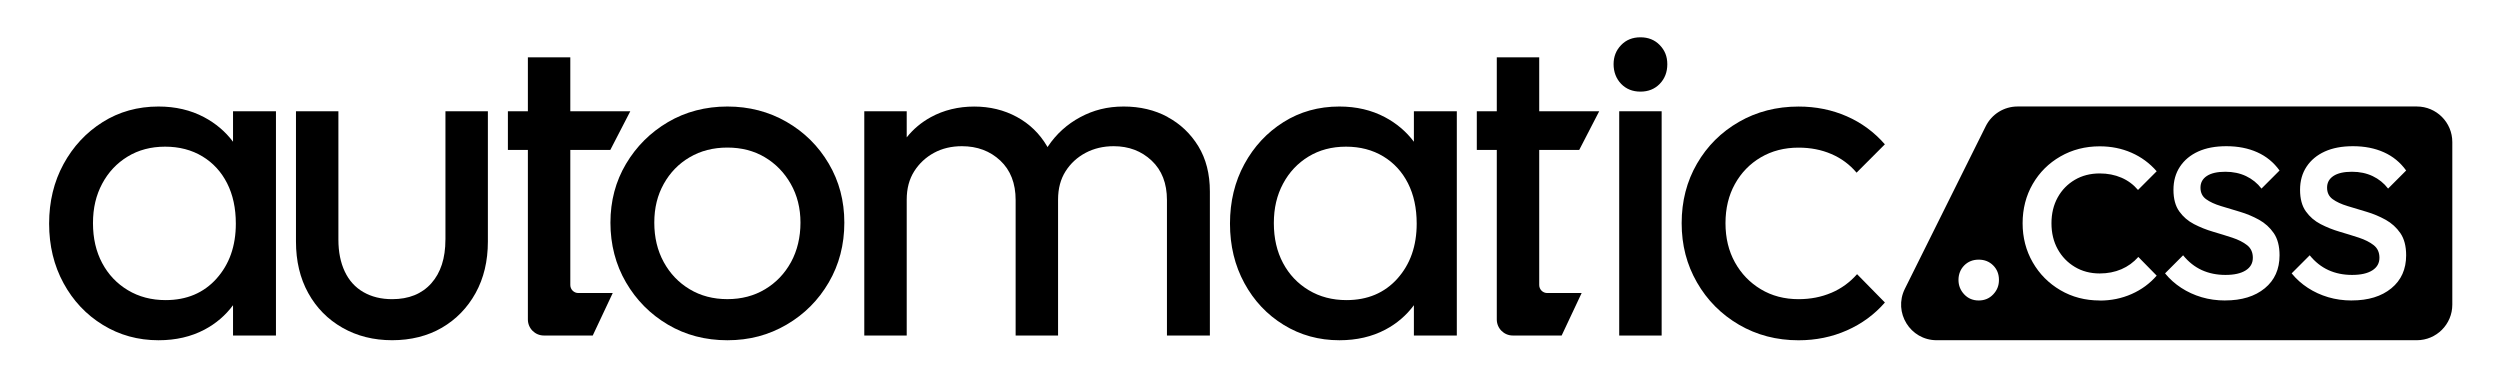 <?xml version="1.0" encoding="UTF-8" standalone="no"?> <svg xmlns="http://www.w3.org/2000/svg" xmlns:xlink="http://www.w3.org/1999/xlink" xmlns:serif="http://www.serif.com/" width="100%" height="100%" viewBox="0 0 1081 163" version="1.1" xml:space="preserve" style="fill-rule:evenodd;clip-rule:evenodd;stroke-linejoin:round;stroke-miterlimit:2;"> <g transform="matrix(1,0,0,1,-3353,-2452)"> <g id="celemont-tech-stack-logo-automaticcss" transform="matrix(1,0,0,0.151,3353.71,2452.09)"> <rect x="0" y="0" width="1080" height="1080" style="fill:none;"></rect> <g transform="matrix(1.346,0,0,8.925,20.53,106.219)"> <g> <path d="M59.08,33.51C56.61,30.23 53.5,27.6 49.76,25.62C45.47,23.35 40.59,22.21 35.14,22.21C28.47,22.21 22.49,23.88 17.19,27.21C11.89,30.54 7.7,35.04 4.62,40.69C1.54,46.35 0,52.71 0,59.78C0,66.85 1.54,73.21 4.62,78.87C7.7,84.53 11.91,89 17.27,92.28C22.62,95.56 28.58,97.2 35.15,97.2C40.7,97.2 45.63,96.06 49.92,93.79C53.61,91.84 56.66,89.22 59.08,85.96L59.08,95.68L72.87,95.68L72.87,23.73L59.08,23.73L59.08,33.52L59.08,33.51ZM53.78,77.43C49.64,82.03 44.18,84.32 37.42,84.32C32.88,84.32 28.83,83.26 25.3,81.14C21.76,79.02 19.01,76.12 17.04,72.43C15.07,68.74 14.09,64.48 14.09,59.63C14.09,54.78 15.07,50.67 17.04,46.98C19.01,43.29 21.74,40.39 25.22,38.27C28.7,36.15 32.72,35.09 37.26,35.09C41.8,35.09 45.79,36.13 49.23,38.2C52.66,40.27 55.31,43.15 57.18,46.83C59.05,50.52 59.98,54.83 59.98,59.78C59.98,66.95 57.91,72.83 53.77,77.43L53.78,77.43Z" style="fill-rule:nonzero;"></path> <path d="M127.31,64.93C127.31,70.89 125.79,75.56 122.77,78.94C119.74,82.33 115.55,84.02 110.2,84.02C106.66,84.02 103.58,83.26 100.96,81.75C98.33,80.24 96.34,78.04 94.98,75.16C93.62,72.28 92.93,68.87 92.93,64.93L92.93,23.73L79.3,23.73L79.3,65.54C79.3,71.8 80.61,77.31 83.24,82.05C85.86,86.8 89.53,90.51 94.22,93.18C98.92,95.86 104.24,97.19 110.2,97.19C116.16,97.19 121.59,95.85 126.18,93.18C130.77,90.5 134.38,86.79 137.01,82.05C139.63,77.3 140.95,71.8 140.95,65.54L140.95,23.73L127.32,23.73L127.32,64.93L127.31,64.93Z" style="fill-rule:nonzero;"></path> <path d="M167.43,36.14L167.43,79.48C167.43,80.9 168.58,82.05 170,82.05L181.06,82.05L174.64,95.68L158.94,95.68C156.1,95.68 153.8,93.38 153.8,90.54L153.8,36.14L147.38,36.14L147.38,23.73L153.8,23.73L153.8,6.42L167.43,6.42L167.43,23.73L186.7,23.73L180.28,36.14L167.43,36.14Z" style="fill-rule:nonzero;"></path> <path d="M236.9,27.13C231.19,23.85 224.86,22.21 217.89,22.21C210.92,22.21 204.46,23.88 198.8,27.21C193.14,30.54 188.65,35.01 185.32,40.62C181.99,46.22 180.32,52.51 180.32,59.48C180.32,66.45 181.99,72.94 185.32,78.64C188.65,84.35 193.15,88.87 198.8,92.2C204.45,95.53 210.82,97.2 217.89,97.2C224.96,97.2 231.19,95.53 236.9,92.2C242.61,88.87 247.13,84.35 250.46,78.64C253.79,72.93 255.46,66.55 255.46,59.48C255.46,52.41 253.79,46.2 250.46,40.54C247.13,34.89 242.61,30.42 236.9,27.13ZM238.34,72.12C236.32,75.81 233.54,78.71 230.01,80.83C226.47,82.95 222.44,84.01 217.89,84.01C213.34,84.01 209.3,82.95 205.77,80.83C202.23,78.71 199.46,75.81 197.44,72.12C195.42,68.43 194.41,64.22 194.41,59.47C194.41,54.72 195.42,50.68 197.44,47.05C199.46,43.42 202.24,40.56 205.77,38.49C209.3,36.42 213.34,35.38 217.89,35.38C222.44,35.38 226.45,36.42 229.93,38.49C233.41,40.56 236.19,43.41 238.26,47.05C240.33,50.69 241.37,54.83 241.37,59.47C241.37,64.11 240.36,68.43 238.34,72.12Z" style="fill-rule:nonzero;"></path> <path d="M359.29,25.54C355.15,23.32 350.45,22.21 345.2,22.21C339.95,22.21 335.5,23.35 331.26,25.62C327.02,27.89 323.56,31.02 320.88,35.01C320.83,35.08 320.79,35.16 320.74,35.24C320.68,35.14 320.64,35.04 320.58,34.94C318.2,30.9 314.97,27.77 310.88,25.55C306.79,23.33 302.22,22.22 297.17,22.22C292.12,22.22 287.37,23.36 283.23,25.63C280.17,27.31 277.6,29.47 275.5,32.11L275.5,23.73L261.87,23.73L261.87,95.69L275.5,95.69L275.5,52.06C275.5,48.53 276.31,45.5 277.92,42.97C279.53,40.45 281.66,38.48 284.28,37.06C286.9,35.65 289.88,34.94 293.22,34.94C298.17,34.94 302.28,36.48 305.57,39.56C308.85,42.64 310.49,46.86 310.49,52.21L310.49,95.69L324.12,95.69L324.12,52.06C324.12,48.53 324.93,45.5 326.54,42.97C328.15,40.45 330.3,38.48 332.98,37.06C335.66,35.65 338.66,34.94 341.99,34.94C346.84,34.94 350.9,36.48 354.18,39.56C357.46,42.64 359.1,46.86 359.1,52.21L359.1,95.69L372.89,95.69L372.89,49.49C372.89,43.84 371.65,38.99 369.18,34.95C366.7,30.91 363.4,27.78 359.26,25.56L359.29,25.54Z" style="fill-rule:nonzero;"></path> <path d="M438.43,33.51C435.96,30.23 432.85,27.6 429.11,25.62C424.82,23.35 419.94,22.21 414.49,22.21C407.82,22.21 401.84,23.88 396.54,27.21C391.24,30.54 387.05,35.04 383.97,40.69C380.89,46.35 379.35,52.71 379.35,59.78C379.35,66.85 380.89,73.21 383.97,78.87C387.05,84.53 391.26,89 396.62,92.28C401.97,95.56 407.93,97.2 414.5,97.2C420.05,97.2 424.98,96.06 429.27,93.79C432.96,91.84 436.01,89.22 438.43,85.96L438.43,95.68L452.22,95.68L452.22,23.73L438.43,23.73L438.43,33.52L438.43,33.51ZM433.13,77.43C428.99,82.03 423.53,84.32 416.77,84.32C412.23,84.32 408.18,83.26 404.65,81.14C401.11,79.02 398.36,76.12 396.39,72.43C394.42,68.74 393.44,64.48 393.44,59.63C393.44,54.78 394.42,50.67 396.39,46.98C398.36,43.29 401.09,40.39 404.57,38.27C408.05,36.15 412.07,35.09 416.61,35.09C421.15,35.09 425.14,36.13 428.58,38.2C432.01,40.27 434.66,43.15 436.53,46.83C438.4,50.52 439.33,54.83 439.33,59.78C439.33,66.95 437.26,72.83 433.12,77.43L433.13,77.43Z" style="fill-rule:nonzero;"></path> <path d="M511.21,0C508.68,0 506.61,0.83 505,2.5C503.38,4.17 502.58,6.21 502.58,8.64C502.58,11.07 503.39,13.26 505,14.93C506.61,16.6 508.69,17.43 511.21,17.43C513.73,17.43 515.8,16.6 517.42,14.93C519.03,13.26 519.84,11.17 519.84,8.64C519.84,6.11 519.03,4.17 517.42,2.5C515.8,0.83 513.73,0 511.21,0Z" style="fill-rule:nonzero;"></path> <rect x="504.39" y="23.73" width="13.63" height="71.96"></rect> <path d="M572.54,81.97C569.36,83.33 565.85,84.02 562.01,84.02C557.47,84.02 553.42,82.96 549.89,80.84C546.35,78.72 543.58,75.84 541.56,72.21C539.54,68.57 538.53,64.38 538.53,59.64C538.53,54.9 539.54,50.7 541.56,47.07C543.58,43.44 546.36,40.58 549.89,38.51C553.42,36.44 557.46,35.4 562.01,35.4C565.85,35.4 569.36,36.08 572.54,37.45C575.72,38.81 578.42,40.81 580.64,43.43L589.73,34.34C586.29,30.4 582.2,27.4 577.46,25.33C572.71,23.26 567.56,22.22 562.01,22.22C554.94,22.22 548.55,23.86 542.85,27.14C537.14,30.42 532.65,34.89 529.37,40.55C526.09,46.21 524.45,52.57 524.45,59.64C524.45,66.71 526.09,72.95 529.37,78.65C532.65,84.36 537.15,88.88 542.85,92.21C548.56,95.54 554.94,97.21 562.01,97.21C567.56,97.21 572.74,96.15 577.54,94.03C582.34,91.91 586.4,88.93 589.74,85.09L580.8,76C578.48,78.63 575.73,80.62 572.54,81.98L572.54,81.97Z" style="fill-rule:nonzero;"></path> <path d="M478.69,36.14L478.69,79.48C478.69,80.9 479.84,82.05 481.26,82.05L492.32,82.05L485.9,95.68L470.2,95.68C467.36,95.68 465.06,93.38 465.06,90.54L465.06,36.14L458.64,36.14L458.64,23.73L465.06,23.73L465.06,6.42L478.69,6.42L478.69,23.73L497.96,23.73L491.54,36.14L478.69,36.14Z" style="fill-rule:nonzero;"></path> </g> <path d="M772.02,33.6L772.02,85.79C772.02,92.09 766.91,97.19 760.62,97.19L606.36,97.19C597.89,97.19 592.38,88.28 596.15,80.7L622.14,28.52C624.07,24.65 628.02,22.2 632.35,22.2L760.62,22.2C766.92,22.2 772.02,27.31 772.02,33.6ZM699.04,84.44L699.03,84.43C704.36,84.43 708.6,83.13 711.77,80.53C714.94,77.94 716.52,74.4 716.52,69.94C716.52,67 715.9,64.64 714.67,62.84C713.43,61.04 711.85,59.61 709.92,58.54C707.98,57.47 705.95,56.62 703.82,55.99C701.68,55.36 699.63,54.74 697.67,54.14C695.7,53.54 694.12,52.81 692.92,51.94C691.72,51.07 691.12,49.84 691.12,48.24C691.12,46.64 691.8,45.39 693.17,44.49C694.54,43.59 696.52,43.14 699.12,43.14C701.59,43.14 703.8,43.61 705.77,44.54C707.74,45.48 709.39,46.81 710.72,48.54L716.52,42.74C714.65,40.14 712.27,38.19 709.37,36.89C706.48,35.59 703.16,34.94 699.43,34.94C695.9,34.94 692.89,35.51 690.39,36.64C687.89,37.78 685.94,39.39 684.54,41.49C683.14,43.59 682.44,46.07 682.44,48.94C682.44,51.81 683.06,54.11 684.29,55.84C685.53,57.58 687.11,58.94 689.04,59.94C690.98,60.94 693.02,61.76 695.19,62.39C697.36,63.03 699.41,63.66 701.34,64.29C703.27,64.93 704.86,65.73 706.09,66.69C707.32,67.66 707.94,69 707.94,70.74C707.94,72.48 707.17,73.82 705.64,74.79C704.1,75.76 701.94,76.24 699.14,76.24C696.34,76.24 693.8,75.72 691.54,74.69C689.27,73.65 687.27,72.07 685.54,69.94L679.74,75.74C681.21,77.54 682.94,79.09 684.94,80.39C686.94,81.69 689.12,82.69 691.49,83.39C693.86,84.09 696.37,84.44 699.04,84.44ZM658.76,84.44L658.76,84.47C662.42,84.47 665.83,83.77 669,82.37C672.17,80.97 674.85,79 677.05,76.47L671.15,70.47C669.61,72.21 667.8,73.52 665.7,74.42C663.6,75.32 661.28,75.77 658.75,75.77C655.75,75.77 653.08,75.07 650.75,73.67C648.41,72.27 646.58,70.37 645.25,67.97C643.92,65.57 643.25,62.8 643.25,59.67C643.25,56.54 643.92,53.78 645.25,51.38C646.58,48.98 648.42,47.1 650.75,45.73C653.09,44.36 655.75,43.68 658.75,43.68C661.29,43.68 663.6,44.13 665.7,45.03C667.8,45.93 669.58,47.25 671.05,48.98L677.05,42.98C674.78,40.38 672.08,38.4 668.95,37.03C665.82,35.66 662.42,34.98 658.76,34.98C654.1,34.98 649.88,36.07 646.12,38.23C642.36,40.39 639.39,43.34 637.23,47.07C635.06,50.8 633.98,55.07 633.98,59.66C633.98,64.25 635.06,68.44 637.23,72.2C639.39,75.96 642.36,78.94 646.12,81.14C649.88,83.34 654.1,84.44 658.76,84.44ZM739.71,84.44L739.7,84.43C745.03,84.43 749.27,83.13 752.44,80.53C755.61,77.94 757.19,74.4 757.19,69.94C757.19,67 756.57,64.64 755.34,62.84C754.1,61.04 752.52,59.61 750.59,58.54C748.65,57.47 746.62,56.62 744.49,55.99C742.35,55.36 740.3,54.74 738.34,54.14C736.37,53.54 734.79,52.81 733.59,51.94C732.39,51.07 731.79,49.84 731.79,48.24C731.79,46.64 732.47,45.39 733.84,44.49C735.21,43.59 737.19,43.14 739.79,43.14C742.26,43.14 744.47,43.61 746.44,44.54C748.41,45.48 750.06,46.81 751.39,48.54L757.19,42.74C755.32,40.14 752.94,38.19 750.04,36.89C747.15,35.59 743.83,34.94 740.1,34.94C736.57,34.94 733.56,35.51 731.06,36.64C728.56,37.78 726.61,39.39 725.21,41.49C723.81,43.59 723.11,46.07 723.11,48.94C723.11,51.81 723.73,54.11 724.96,55.84C726.2,57.58 727.78,58.94 729.71,59.94C731.65,60.94 733.69,61.76 735.86,62.39C738.03,63.03 740.08,63.66 742.01,64.29C743.94,64.93 745.53,65.73 746.76,66.69C747.99,67.66 748.61,69 748.61,70.74C748.61,72.48 747.84,73.82 746.31,74.79C744.77,75.76 742.61,76.24 739.81,76.24C737.01,76.24 734.47,75.72 732.21,74.69C729.94,73.65 727.94,72.07 726.21,69.94L720.41,75.74C721.88,77.54 723.61,79.09 725.61,80.39C727.61,81.69 729.79,82.69 732.16,83.39C734.53,84.09 737.04,84.44 739.71,84.44ZM619.88,84.44C621.75,84.44 623.3,83.79 624.53,82.49C625.76,81.19 626.38,79.71 626.38,77.84C626.38,75.97 625.76,74.42 624.53,73.19C623.29,71.96 621.75,71.34 619.88,71.34C618.01,71.34 616.46,71.96 615.23,73.19C614,74.43 613.38,76.04 613.38,77.84C613.38,79.64 614,81.19 615.23,82.49C616.46,83.79 618.01,84.44 619.88,84.44Z"></path> </g> </g> </g> </svg> 